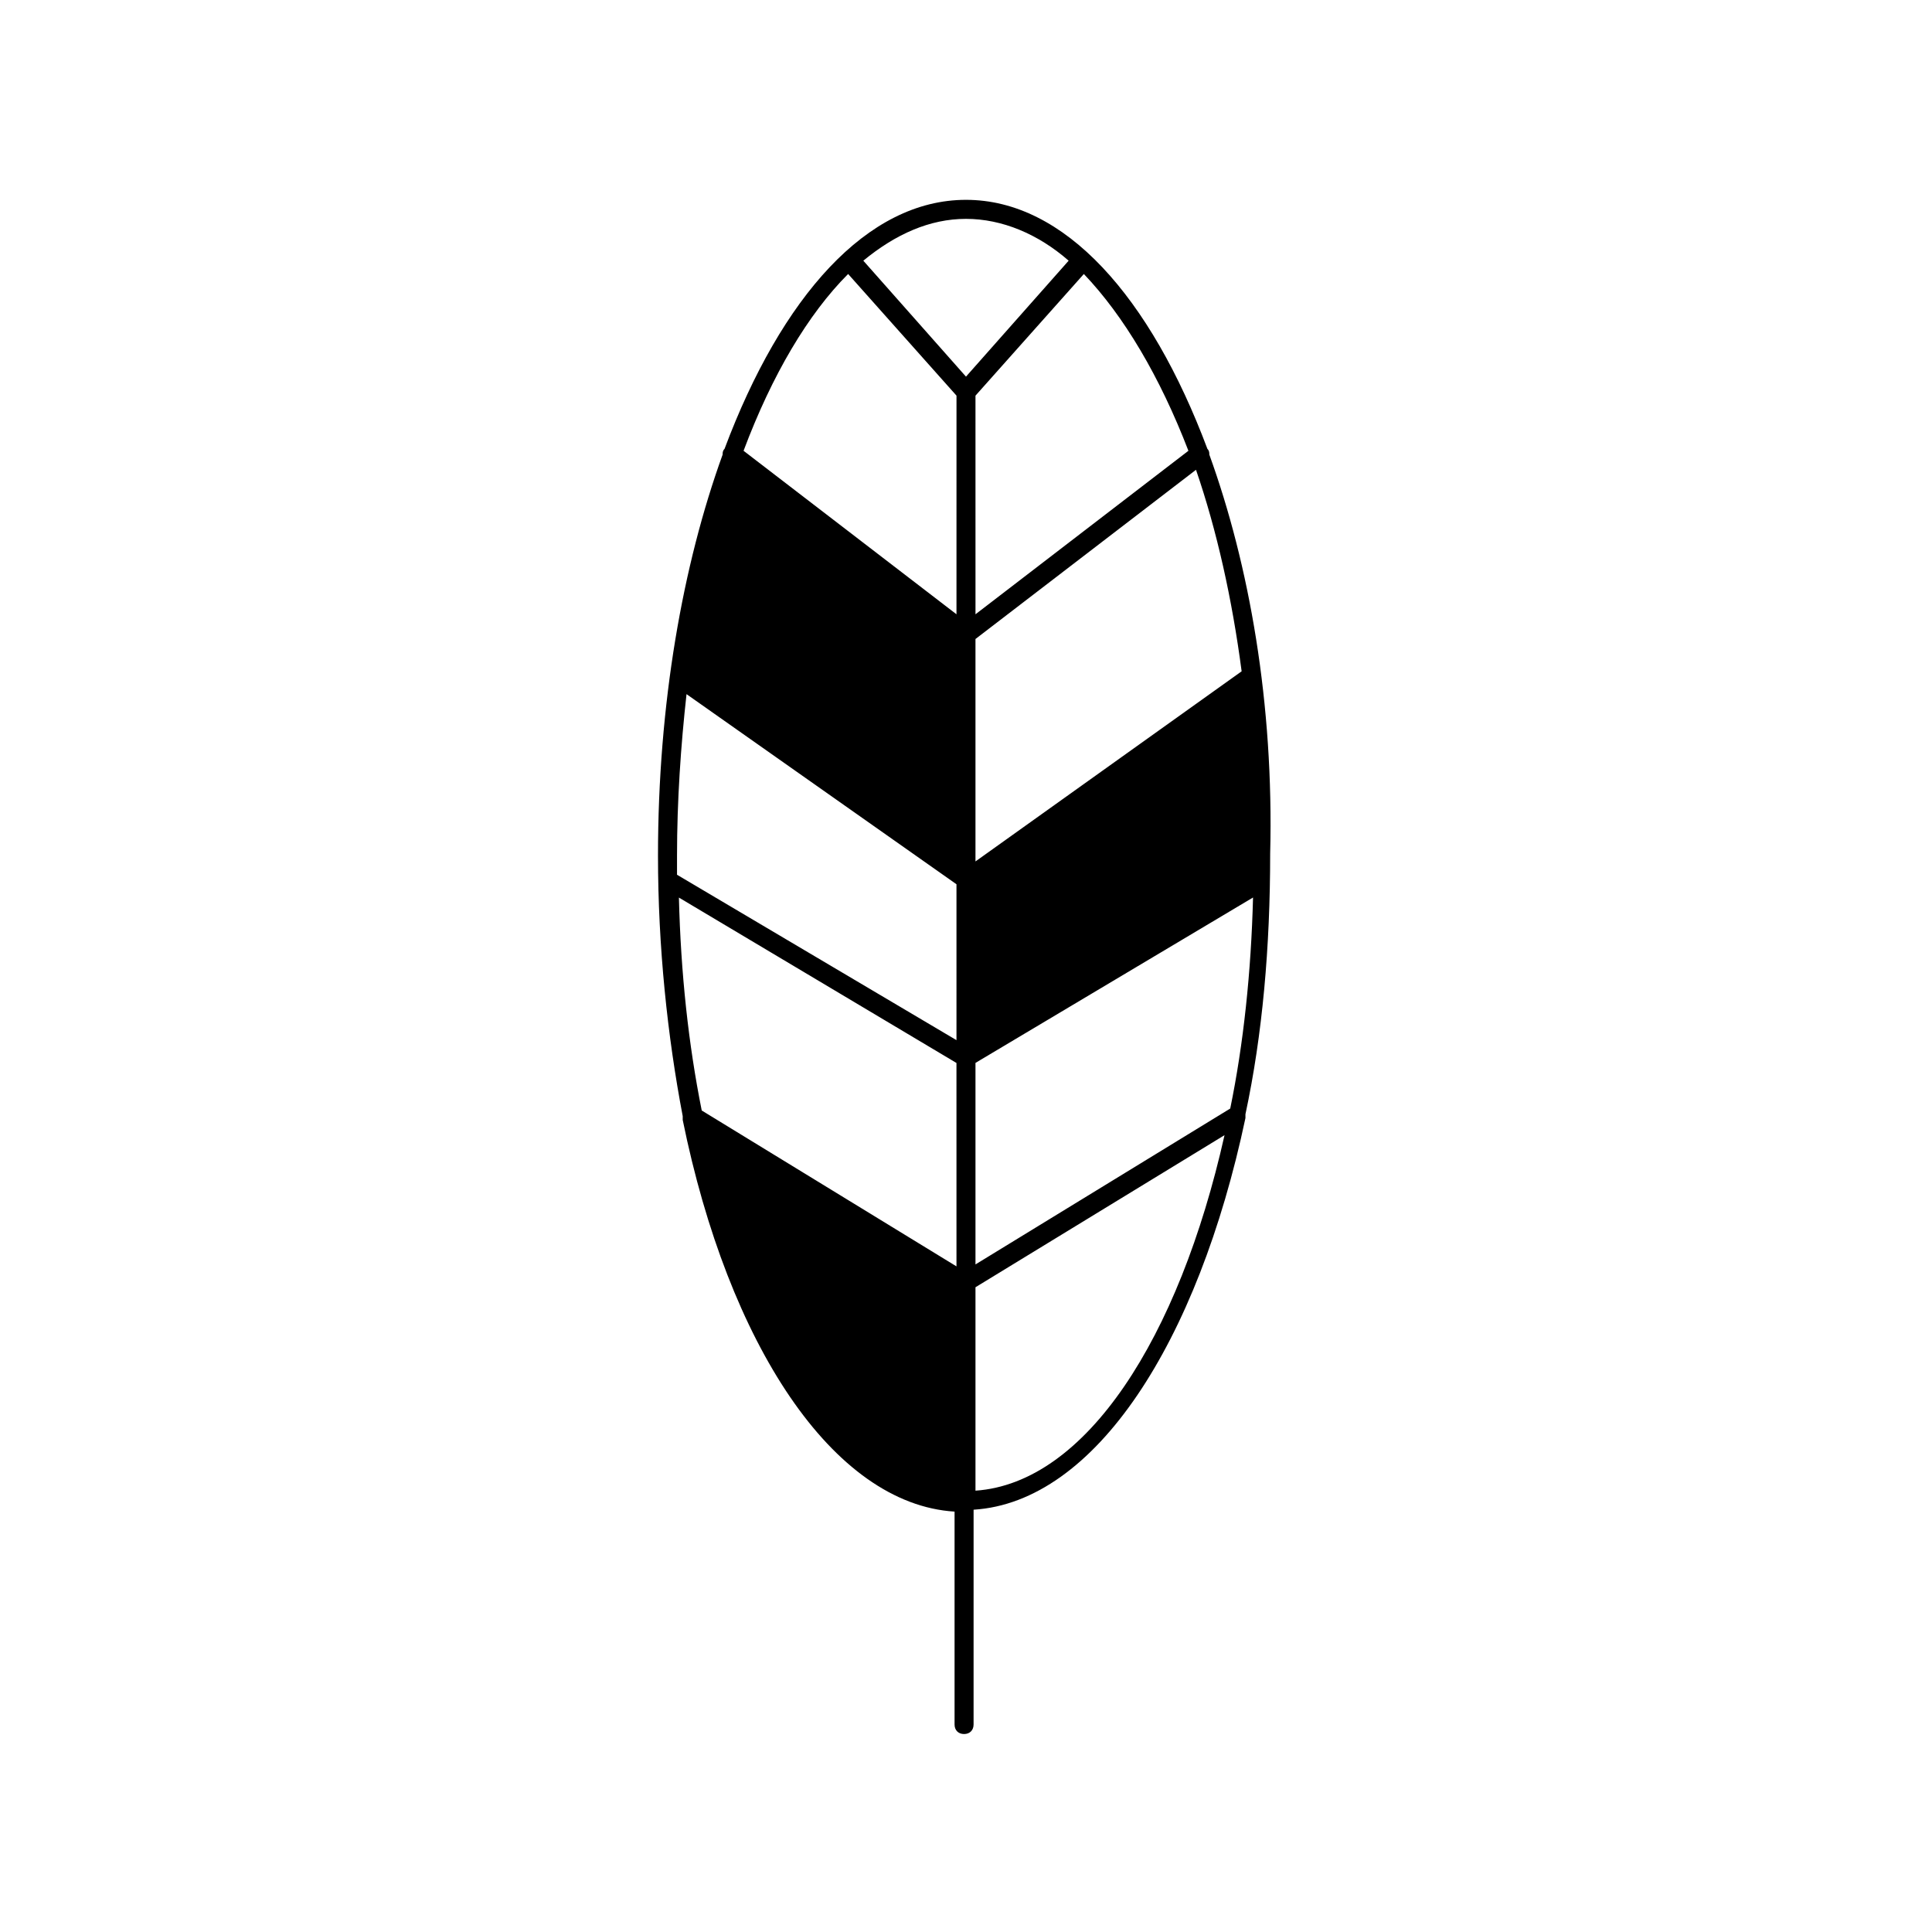 <?xml version="1.0" encoding="UTF-8"?>
<!-- Uploaded to: SVG Repo, www.svgrepo.com, Generator: SVG Repo Mixer Tools -->
<svg fill="#000000" width="800px" height="800px" version="1.1" viewBox="144 144 512 512" xmlns="http://www.w3.org/2000/svg">
 <path d="m464.48 264.47c0-0.504 0-1.008-0.504-1.512-15.113-40.305-37.785-66-63.984-66-26.199 0-48.871 25.695-63.984 66-0.504 0.504-0.504 1.008-0.504 1.512-10.578 29.223-17.129 66-17.129 106.3 0 24.184 2.519 47.863 6.551 69.023v1.008c12.09 59.449 39.801 101.77 72.043 103.79v56.426c0 1.512 1.008 2.519 2.519 2.519 1.512 0 2.519-1.008 2.519-2.519l0.004-56.93c32.242-2.016 59.449-44.336 72.043-103.79v-1.008c4.535-21.16 6.551-44.336 6.551-69.023 1.008-39.801-5.543-76.578-16.125-105.8zm8.566 57.434-70.535 50.383v-58.945l58.441-44.84c5.543 16.121 9.574 34.258 12.094 53.402zm-14.105-58.441-56.426 43.328-0.004-57.938 28.719-32.242c10.582 11.082 20.152 27.203 27.711 46.852zm-61.465 216.14-67.512-41.312c-3.527-17.633-5.543-36.273-6.047-56.426l73.555 43.832zm0-59.953-74.059-43.832v-5.039c0-14.609 1.008-29.223 2.519-42.824l71.539 50.383zm0-112.86-56.426-43.328c7.559-20.152 17.129-36.273 27.711-46.855l28.719 32.242zm2.519-62.977-27.207-30.73c8.566-7.055 17.633-11.082 27.207-11.082s19.145 4.031 27.207 11.082zm2.516 295.23v-53.91l66-40.305c-12.09 53.91-36.777 92.199-66 94.215zm67.512-101.27-67.512 41.312v-53.406l73.555-43.832c-0.5 19.652-2.516 38.797-6.043 55.926z"/>
</svg>
